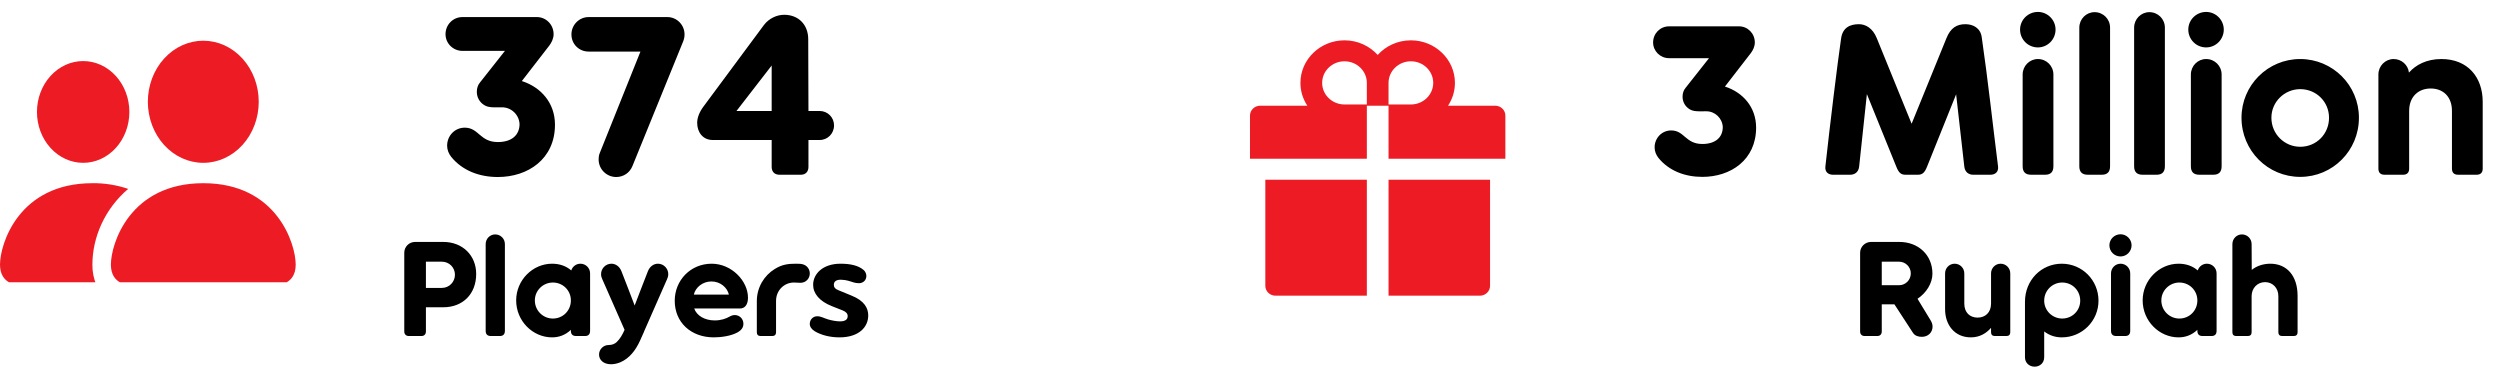 <svg width="186" height="28" viewBox="0 0 186 28" fill="none" xmlns="http://www.w3.org/2000/svg">
<path d="M128.335 6.44L130.255 3.96C130.415 3.752 130.559 3.464 130.559 3.16C130.559 2.488 130.031 1.96 129.391 1.96H124.175C123.519 1.96 122.991 2.488 122.991 3.16C122.991 3.8 123.519 4.328 124.175 4.328H127.151L125.407 6.536C125.247 6.728 125.183 6.952 125.183 7.192C125.183 7.512 125.311 7.816 125.583 8.04C125.887 8.28 126.127 8.296 126.927 8.28C127.583 8.264 128.143 8.792 128.175 9.448C128.175 10.232 127.615 10.712 126.655 10.712C125.391 10.712 125.327 9.704 124.335 9.704C123.647 9.704 123.103 10.264 123.103 10.968C123.103 11.256 123.215 11.528 123.391 11.752C124.175 12.712 125.359 13.16 126.655 13.16C128.767 13.16 130.655 11.896 130.655 9.496C130.655 7.976 129.679 6.872 128.335 6.44ZM148.656 12.392C148.288 9.496 147.888 5.816 147.44 2.76C147.344 2.072 146.784 1.8 146.224 1.8C145.568 1.8 145.12 2.088 144.816 2.84L142.224 9.208L139.632 2.84C139.328 2.088 138.8 1.8 138.304 1.8C137.632 1.8 137.088 2.056 136.976 2.872C136.704 4.728 136.144 9.336 135.808 12.392C135.76 12.84 136.08 13 136.368 13H137.664C137.952 13 138.272 12.84 138.32 12.392L138.896 7L141.088 12.408C141.264 12.84 141.424 13 141.76 13H142.704C143.024 13 143.2 12.84 143.376 12.392L145.536 7.016L146.144 12.392C146.192 12.84 146.512 13 146.8 13H148.096C148.384 13 148.704 12.84 148.656 12.392ZM151.621 3.528C152.341 3.528 152.933 2.936 152.933 2.2C152.933 1.48 152.341 0.888 151.621 0.888C150.885 0.888 150.293 1.48 150.293 2.2C150.293 2.936 150.885 3.528 151.621 3.528ZM152.773 5.544C152.773 4.904 152.261 4.392 151.621 4.392C150.997 4.392 150.485 4.904 150.485 5.544V12.376C150.485 12.792 150.693 13 151.109 13H152.165C152.565 13 152.773 12.792 152.773 12.376V5.544ZM154.701 12.376C154.701 12.792 154.909 13 155.325 13H156.381C156.781 13 156.989 12.792 156.989 12.376V2.056C156.989 1.416 156.477 0.904 155.837 0.904C155.213 0.904 154.701 1.416 154.701 2.056V12.376ZM158.779 12.376C158.779 12.792 158.987 13 159.403 13H160.459C160.859 13 161.067 12.792 161.067 12.376V2.056C161.067 1.416 160.555 0.904 159.915 0.904C159.291 0.904 158.779 1.416 158.779 2.056V12.376ZM164.137 3.528C164.857 3.528 165.449 2.936 165.449 2.2C165.449 1.48 164.857 0.888 164.137 0.888C163.401 0.888 162.809 1.48 162.809 2.2C162.809 2.936 163.401 3.528 164.137 3.528ZM165.289 5.544C165.289 4.904 164.777 4.392 164.137 4.392C163.513 4.392 163.001 4.904 163.001 5.544V12.376C163.001 12.792 163.209 13 163.625 13H164.681C165.081 13 165.289 12.792 165.289 12.376V5.544ZM171.136 13.16C173.552 13.16 175.504 11.208 175.504 8.76C175.504 6.344 173.552 4.392 171.136 4.392C168.72 4.392 166.768 6.344 166.768 8.76C166.768 11.208 168.72 13.16 171.136 13.16ZM171.136 10.92C169.968 10.92 168.992 9.976 168.992 8.76C168.992 7.576 169.968 6.632 171.136 6.632C172.336 6.632 173.28 7.576 173.28 8.76C173.28 9.976 172.336 10.92 171.136 10.92ZM181.641 4.392C180.537 4.392 179.737 4.824 179.225 5.4C179.161 4.824 178.665 4.392 178.089 4.392C177.465 4.392 176.953 4.904 176.953 5.544V12.552C176.953 12.84 177.113 13 177.401 13H178.793C179.081 13 179.241 12.84 179.241 12.552V8.248C179.241 7.192 179.929 6.584 180.841 6.584C181.769 6.584 182.425 7.192 182.425 8.248V12.552C182.425 12.84 182.585 13 182.873 13H184.265C184.553 13 184.713 12.84 184.713 12.552V7.576C184.713 5.752 183.609 4.392 181.641 4.392Z" fill="black"/>
<path d="M94.14 21.266C94.14 21.672 94.48 22 94.9 22H101.693V13.372H94.14V21.266ZM103.307 22H110.1C110.52 22 110.86 21.672 110.86 21.266V13.372H103.307V22ZM111.24 7.865H107.734C108.057 7.374 108.247 6.791 108.247 6.167C108.247 4.42 106.777 3 104.97 3C103.987 3 103.101 3.422 102.5 4.088C101.899 3.422 101.013 3 100.03 3C98.223 3 96.752 4.42 96.752 6.167C96.752 6.791 96.94 7.374 97.266 7.865H93.76C93.34 7.865 93 8.193 93 8.599V11.812H101.693V7.865H103.307V11.812H112V8.599C112 8.193 111.66 7.865 111.24 7.865ZM101.693 7.773H100.03C99.113 7.773 98.368 7.052 98.368 6.167C98.368 5.281 99.113 4.56 100.03 4.56C100.947 4.56 101.693 5.281 101.693 6.167V7.773ZM104.97 7.773H103.307V6.167C103.307 5.281 104.053 4.56 104.97 4.56C105.887 4.56 106.632 5.281 106.632 6.167C106.632 7.052 105.887 7.773 104.97 7.773Z" fill="#ED1C24"/>
<path d="M143.623 23.81L142.663 22.23C143.323 21.79 143.773 21.07 143.773 20.36C143.773 18.99 142.743 18 141.313 18H139.203C138.763 18 138.393 18.36 138.393 18.8V24.66C138.393 24.87 138.523 25 138.733 25H139.673C139.873 25 140.003 24.87 140.003 24.66V22.64H140.943L142.323 24.76C142.473 24.99 142.733 25.06 142.983 25.06C143.453 25.06 143.783 24.73 143.783 24.3C143.783 24.13 143.723 23.97 143.623 23.81ZM141.293 21.22H140.003V19.47H141.293C141.773 19.47 142.163 19.86 142.163 20.34C142.163 20.83 141.773 21.22 141.293 21.22ZM148.844 19.62C148.454 19.62 148.134 19.94 148.134 20.34V22.59C148.134 23.25 147.704 23.63 147.134 23.63C146.554 23.63 146.144 23.25 146.144 22.59V20.34C146.144 19.94 145.824 19.62 145.424 19.62C145.034 19.62 144.714 19.94 144.714 20.34V23.01C144.714 24.15 145.404 25.1 146.634 25.1C147.324 25.1 147.814 24.76 148.134 24.39V24.72C148.134 24.9 148.234 25 148.414 25H149.284C149.464 25 149.564 24.9 149.564 24.72V20.34C149.564 19.94 149.244 19.62 148.844 19.62ZM153.398 19.62C151.888 19.62 150.658 20.83 150.658 22.45V26.58C150.658 27 150.978 27.28 151.378 27.28C151.768 27.28 152.088 27 152.088 26.58V24.66C152.478 24.96 152.918 25.1 153.398 25.1C154.908 25.1 156.128 23.88 156.128 22.37C156.128 20.84 154.908 19.62 153.398 19.62ZM153.428 23.7C152.698 23.7 152.088 23.11 152.088 22.37C152.088 21.61 152.698 21.02 153.428 21.02C154.178 21.02 154.768 21.61 154.768 22.37C154.768 23.11 154.178 23.7 153.428 23.7ZM157.769 19.08C158.219 19.08 158.589 18.71 158.589 18.25C158.589 17.8 158.219 17.43 157.769 17.43C157.309 17.43 156.939 17.8 156.939 18.25C156.939 18.71 157.309 19.08 157.769 19.08ZM158.489 20.34C158.489 19.94 158.169 19.62 157.769 19.62C157.379 19.62 157.059 19.94 157.059 20.34V24.61C157.059 24.87 157.189 25 157.449 25H158.109C158.359 25 158.489 24.87 158.489 24.61V20.34ZM164.194 19.62C163.874 19.62 163.604 19.83 163.514 20.12C163.104 19.77 162.614 19.62 162.084 19.62C160.644 19.62 159.414 20.84 159.414 22.35C159.414 23.88 160.644 25.1 162.084 25.1C162.594 25.1 163.074 24.93 163.484 24.54V24.61C163.484 24.87 163.614 25 163.874 25H164.534C164.784 25 164.914 24.87 164.914 24.61V20.34C164.914 19.94 164.594 19.62 164.194 19.62ZM162.144 23.7C161.414 23.7 160.804 23.11 160.804 22.35C160.804 21.61 161.414 21.02 162.144 21.02C162.894 21.02 163.484 21.61 163.484 22.35C163.484 23.11 162.894 23.7 162.144 23.7ZM166.09 24.72V18.16C166.09 17.76 166.41 17.44 166.8 17.44C167.2 17.44 167.52 17.76 167.52 18.16L167.53 20.08C167.89 19.79 168.38 19.62 168.91 19.62C170.15 19.62 170.94 20.53 170.94 22.01V24.72C170.94 24.9 170.84 25 170.66 25H169.79C169.61 25 169.51 24.9 169.51 24.72V22.03C169.51 21.44 169.1 20.99 168.52 20.99C167.95 20.99 167.52 21.44 167.52 22.03V24.72C167.52 24.9 167.42 25 167.24 25H166.37C166.19 25 166.09 24.9 166.09 24.72Z" fill="black"/>
<path d="M38.825 6.03L40.865 3.395C41.035 3.174 41.188 2.868 41.188 2.545C41.188 1.831 40.627 1.27 39.947 1.27H34.405C33.708 1.27 33.147 1.831 33.147 2.545C33.147 3.225 33.708 3.786 34.405 3.786H37.567L35.714 6.132C35.544 6.336 35.476 6.574 35.476 6.829C35.476 7.169 35.612 7.492 35.901 7.73C36.224 7.985 36.479 8.002 37.329 7.985C38.026 7.968 38.621 8.529 38.655 9.226C38.655 10.059 38.06 10.569 37.04 10.569C35.697 10.569 35.629 9.498 34.575 9.498C33.844 9.498 33.266 10.093 33.266 10.841C33.266 11.147 33.385 11.436 33.572 11.674C34.405 12.694 35.663 13.17 37.04 13.17C39.284 13.17 41.29 11.827 41.29 9.277C41.29 7.662 40.253 6.489 38.825 6.03ZM49.655 1.27H43.79C43.093 1.27 42.515 1.848 42.515 2.562C42.515 3.293 43.093 3.837 43.79 3.837H47.649L44.623 11.385C44.555 11.538 44.538 11.708 44.538 11.861C44.538 12.592 45.133 13.17 45.847 13.17C46.374 13.17 46.85 12.864 47.054 12.354L50.811 3.123C50.896 2.919 50.93 2.749 50.93 2.562C50.93 1.848 50.352 1.27 49.655 1.27ZM60.982 8.257H60.149L60.132 2.919C60.132 1.831 59.401 1.1 58.347 1.1C57.786 1.1 57.208 1.372 56.834 1.865L52.346 7.917C52.04 8.325 51.87 8.75 51.87 9.141C51.87 9.838 52.295 10.416 53.026 10.416H57.412V12.422C57.412 12.779 57.633 13 57.99 13H59.588C59.928 13 60.149 12.779 60.149 12.422V10.416H60.982C61.577 10.416 62.053 9.94 62.053 9.328C62.053 8.733 61.577 8.257 60.982 8.257ZM54.794 8.257L57.412 4.874V8.257H54.794Z" fill="black"/>
<g clip-path="url(#clip0)">
<path fill-rule="evenodd" clip-rule="evenodd" d="M9.625 21.202C9.625 21.202 8.25 21.202 8.25 19.688C8.25 18.173 9.625 13.63 15.125 13.63C20.625 13.63 22 18.173 22 19.688C22 21.202 20.625 21.202 20.625 21.202H9.625ZM15.125 12.115C16.219 12.115 17.268 11.637 18.042 10.785C18.815 9.933 19.25 8.777 19.25 7.572C19.25 6.367 18.815 5.212 18.042 4.359C17.268 3.507 16.219 3.029 15.125 3.029C14.031 3.029 12.982 3.507 12.208 4.359C11.435 5.212 11 6.367 11 7.572C11 8.777 11.435 9.933 12.208 10.785C12.982 11.637 14.031 12.115 15.125 12.115ZM7.172 21.202C6.968 20.729 6.867 20.211 6.875 19.688C6.875 17.635 7.81 15.523 9.537 14.054C8.675 13.761 7.777 13.618 6.875 13.63C1.375 13.63 0 18.173 0 19.688C0 21.202 1.375 21.202 1.375 21.202H7.172ZM8.618 11.006C7.974 11.716 7.099 12.115 6.188 12.115C5.276 12.115 4.401 11.716 3.757 11.006C3.112 10.296 2.75 9.333 2.75 8.329C2.75 7.325 3.112 6.362 3.757 5.652C4.401 4.942 5.276 4.543 6.188 4.543C7.099 4.543 7.974 4.942 8.618 5.652C9.263 6.362 9.625 7.325 9.625 8.329C9.625 9.333 9.263 10.296 8.618 11.006Z" fill="#ED1C24"/>
</g>
<path d="M32.988 18H30.878C30.438 18 30.078 18.36 30.078 18.8V24.66C30.078 24.87 30.208 25 30.418 25H31.358C31.558 25 31.688 24.87 31.688 24.66V22.86H32.988C34.408 22.86 35.428 21.9 35.428 20.38C35.428 19 34.408 18 32.988 18ZM32.878 21.42H31.688V19.47H32.878C33.418 19.47 33.848 19.9 33.848 20.44C33.848 20.98 33.418 21.42 32.878 21.42ZM36.134 24.61C36.134 24.87 36.264 25 36.524 25H37.184C37.434 25 37.564 24.87 37.564 24.61V18.16C37.564 17.76 37.244 17.44 36.844 17.44C36.454 17.44 36.134 17.76 36.134 18.16V24.61ZM43.183 19.62C42.863 19.62 42.593 19.83 42.503 20.12C42.093 19.77 41.603 19.62 41.073 19.62C39.633 19.62 38.403 20.84 38.403 22.35C38.403 23.88 39.633 25.1 41.073 25.1C41.583 25.1 42.063 24.93 42.473 24.54V24.61C42.473 24.87 42.603 25 42.863 25H43.523C43.773 25 43.903 24.87 43.903 24.61V20.34C43.903 19.94 43.583 19.62 43.183 19.62ZM41.133 23.7C40.403 23.7 39.793 23.11 39.793 22.35C39.793 21.61 40.403 21.02 41.133 21.02C41.883 21.02 42.473 21.61 42.473 22.35C42.473 23.11 41.883 23.7 41.133 23.7ZM48.95 19.62C48.639 19.62 48.34 19.82 48.2 20.19C47.87 21.04 47.539 21.88 47.219 22.73C46.9 21.88 46.569 21.04 46.239 20.19C46.099 19.82 45.8 19.62 45.489 19.62C45.05 19.62 44.719 19.99 44.719 20.39C44.719 20.54 44.76 20.67 44.809 20.77L46.469 24.54C46.309 24.9 46.13 25.22 45.87 25.46C45.749 25.57 45.559 25.67 45.279 25.67C44.889 25.67 44.569 25.99 44.569 26.38C44.569 26.77 44.889 27.1 45.459 27.1C45.66 27.1 45.889 27.06 46.139 26.96C46.83 26.67 47.3 26.05 47.62 25.34L47.929 24.65H47.919L47.95 24.59L49.63 20.77C49.679 20.67 49.719 20.54 49.719 20.39C49.719 19.99 49.389 19.62 48.95 19.62ZM55.65 22.15C55.65 20.9 54.43 19.62 52.95 19.62C51.37 19.62 50.2 20.86 50.2 22.38C50.2 23.98 51.4 25.1 53.11 25.1C53.67 25.1 54.41 24.99 54.87 24.73C55.16 24.57 55.31 24.36 55.31 24.09C55.31 23.71 55.01 23.44 54.67 23.44C54.52 23.44 54.39 23.49 54.27 23.56C54.03 23.7 53.65 23.84 53.18 23.84C52.44 23.84 51.83 23.49 51.65 22.95H55.07C55.37 22.95 55.65 22.72 55.65 22.15ZM51.62 21.92C51.74 21.39 52.27 20.94 52.93 20.94C53.59 20.94 54.11 21.39 54.23 21.92H51.62ZM59.558 21.04C59.968 21.04 60.248 20.71 60.248 20.35C60.248 20.05 60.078 19.8 59.808 19.69C59.638 19.62 59.448 19.62 59.208 19.62C58.628 19.62 58.178 19.68 57.648 20.01C56.858 20.49 56.308 21.38 56.308 22.4V24.72C56.308 24.9 56.408 25 56.588 25H57.458C57.638 25 57.738 24.9 57.738 24.72V22.39C57.738 21.58 58.368 21.02 59.058 21.02C59.248 21.02 59.388 21.04 59.558 21.04ZM62.497 23.91C62.927 23.91 63.067 23.74 63.067 23.52C63.067 23.33 62.947 23.2 62.707 23.1L61.897 22.78C60.957 22.41 60.497 21.83 60.497 21.19C60.497 20.4 61.187 19.62 62.537 19.62C63.257 19.62 63.877 19.75 64.267 20.1C64.387 20.21 64.457 20.38 64.457 20.53C64.457 20.85 64.217 21.07 63.907 21.07C63.607 21.07 63.427 20.98 63.187 20.91C62.947 20.84 62.717 20.81 62.557 20.81C62.207 20.81 62.037 20.95 62.037 21.19C62.037 21.36 62.127 21.5 62.397 21.6L63.347 21.99C64.327 22.38 64.597 22.94 64.597 23.47C64.597 24.33 63.907 25.1 62.457 25.1C61.727 25.1 61.077 24.92 60.627 24.65C60.377 24.5 60.247 24.3 60.247 24.1C60.247 23.78 60.487 23.53 60.797 23.53C61.097 23.53 61.257 23.66 61.597 23.76C61.857 23.84 62.227 23.91 62.497 23.91Z" fill="black"/>
<defs>
<clipPath id="clip0">
<rect width="22" height="18" fill="white" transform="translate(0 3)"/>
</clipPath>
</defs>
</svg>
